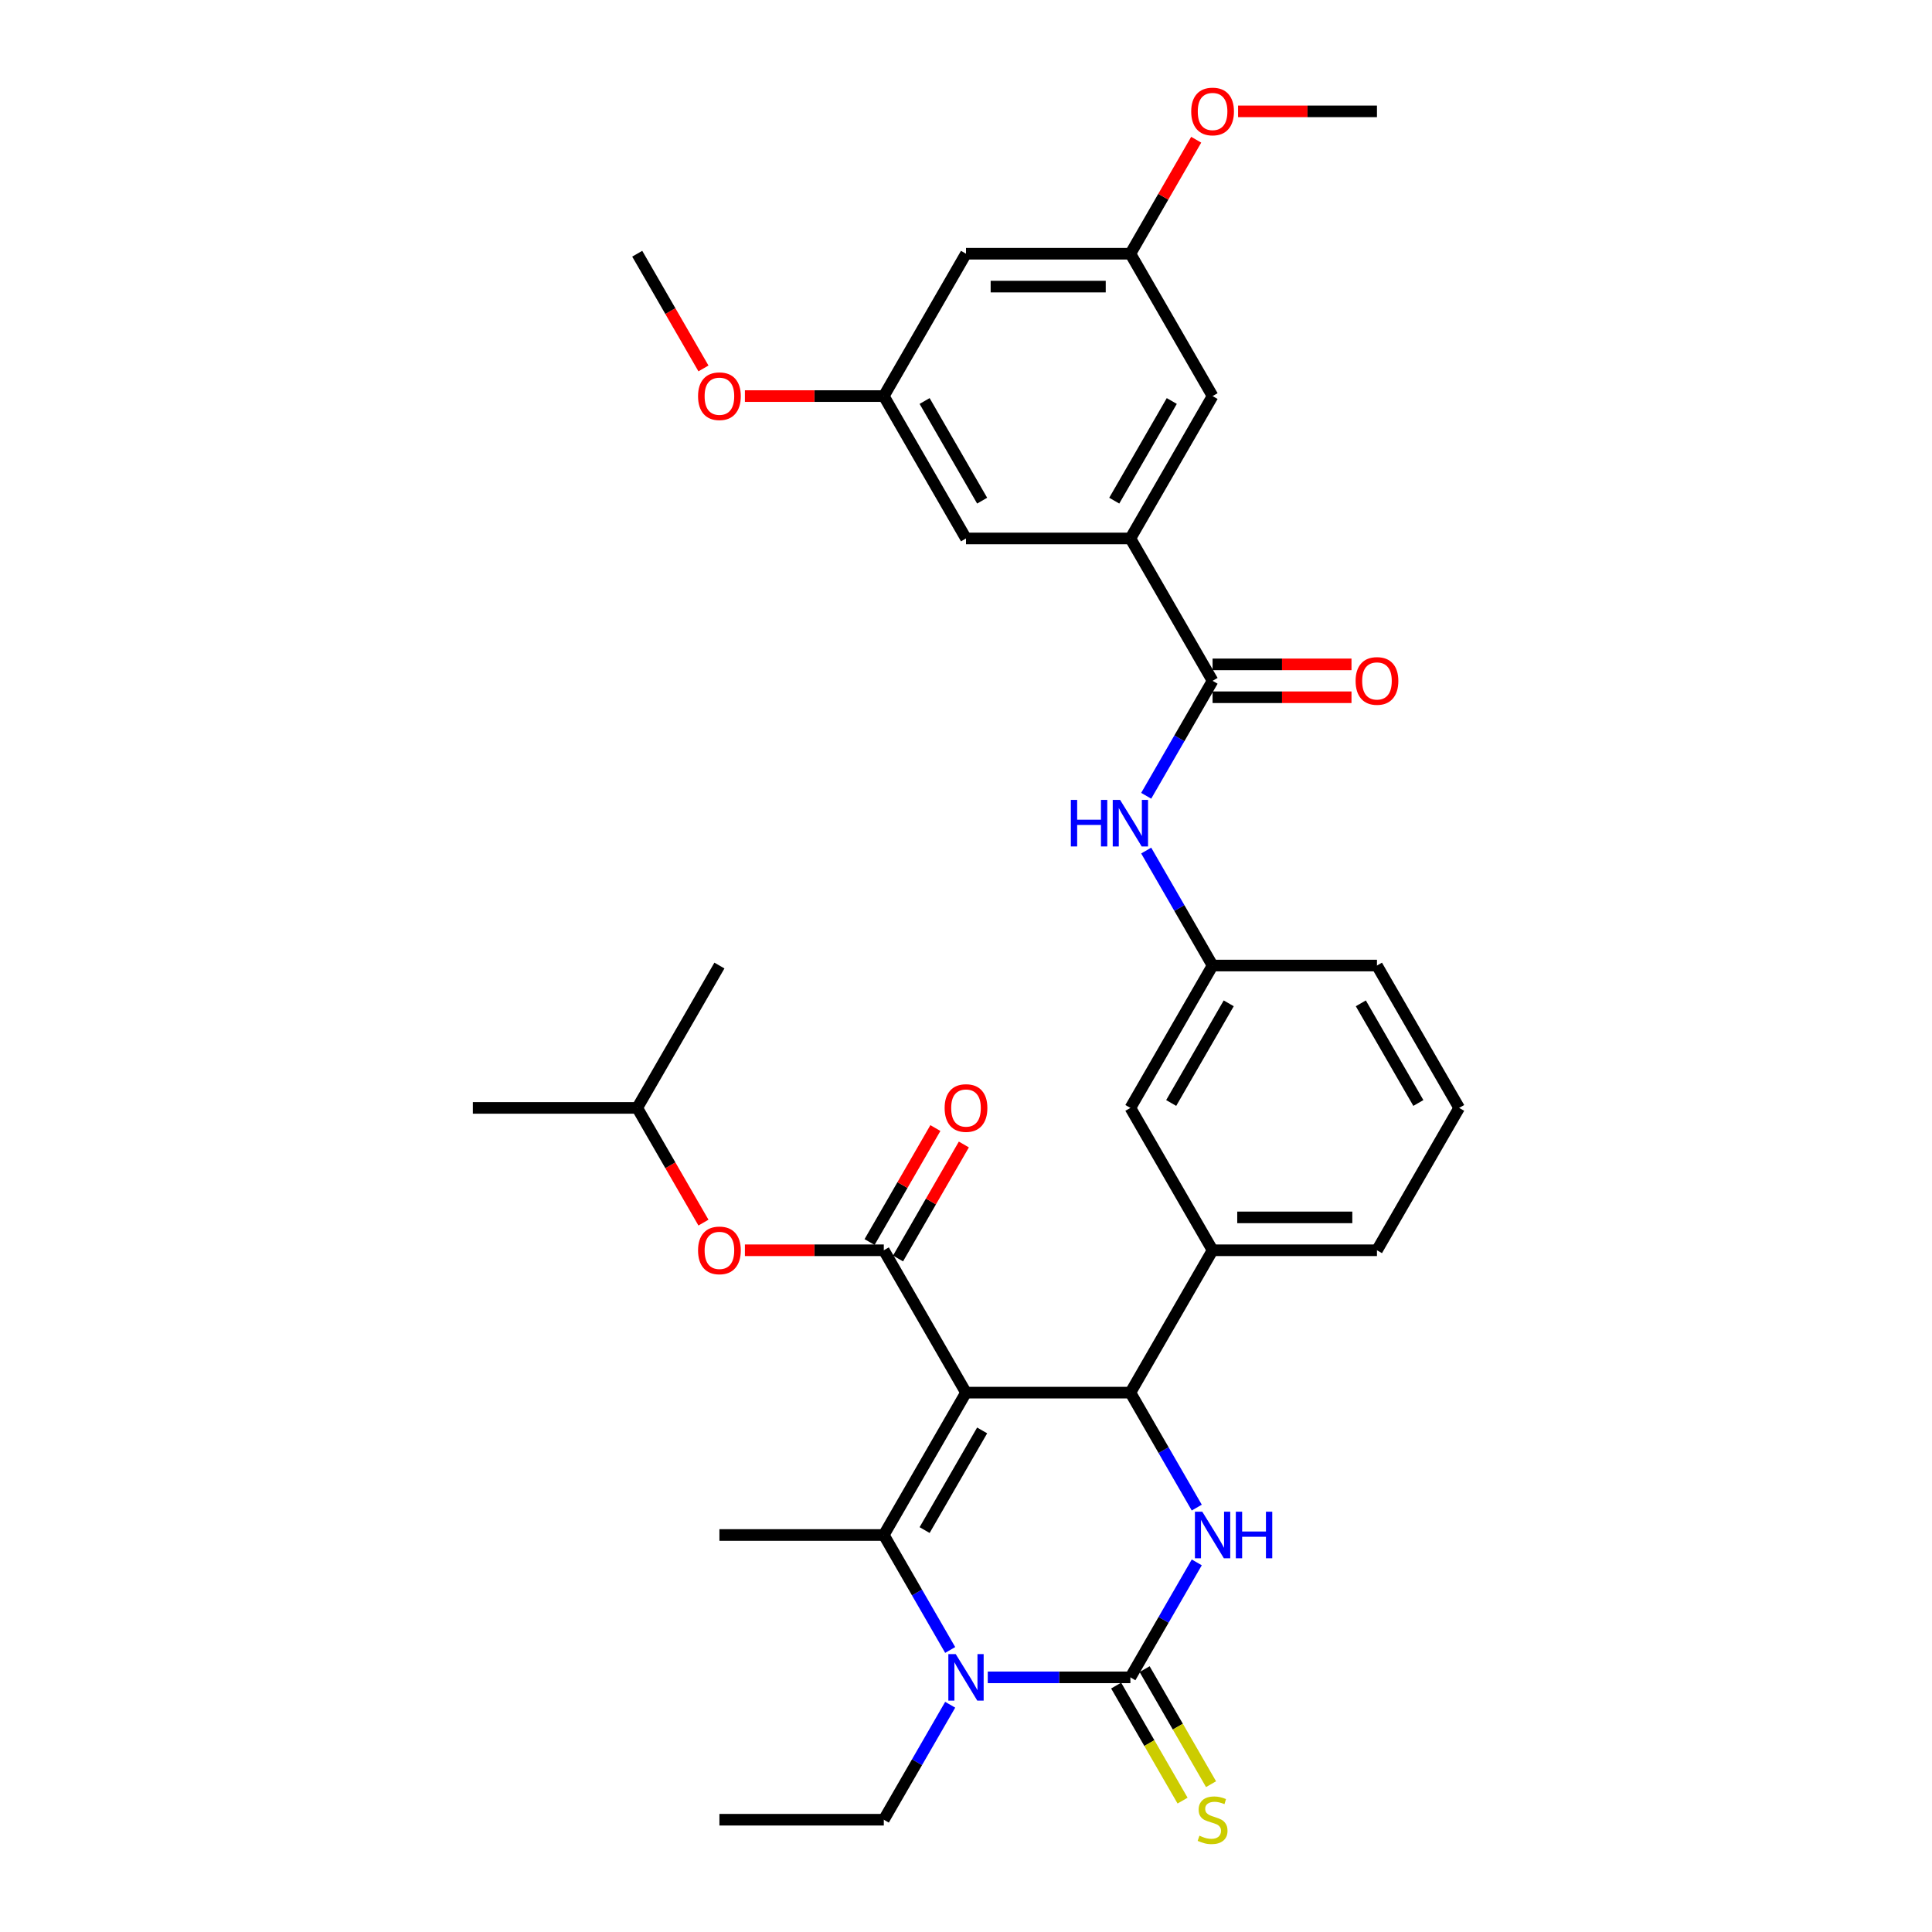 <?xml version='1.0' encoding='iso-8859-1'?>
<svg version='1.1' baseProfile='full'
              xmlns='http://www.w3.org/2000/svg'
                      xmlns:rdkit='http://www.rdkit.org/xml'
                      xmlns:xlink='http://www.w3.org/1999/xlink'
                  xml:space='preserve'
width='1000px' height='1000px' viewBox='0 0 1000 1000'>
<!-- END OF HEADER -->
<rect style='opacity:1.0;fill:#FFFFFF;stroke:none' width='1000' height='1000' x='0' y='0'> </rect>
<path class='bond-0' d='M 593.271,411.899 L 610.45,382.143' style='fill:none;fill-rule:evenodd;stroke:#0000FF;stroke-width:6px;stroke-linecap:butt;stroke-linejoin:miter;stroke-opacity:1' />
<path class='bond-0' d='M 610.45,382.143 L 627.63,352.387' style='fill:none;fill-rule:evenodd;stroke:#000000;stroke-width:6px;stroke-linecap:butt;stroke-linejoin:miter;stroke-opacity:1' />
<path class='bond-1' d='M 593.271,440.25 L 610.45,470.006' style='fill:none;fill-rule:evenodd;stroke:#0000FF;stroke-width:6px;stroke-linecap:butt;stroke-linejoin:miter;stroke-opacity:1' />
<path class='bond-1' d='M 610.45,470.006 L 627.63,499.762' style='fill:none;fill-rule:evenodd;stroke:#000000;stroke-width:6px;stroke-linecap:butt;stroke-linejoin:miter;stroke-opacity:1' />
<path class='bond-2' d='M 585.087,278.7 L 627.63,205.013' style='fill:none;fill-rule:evenodd;stroke:#000000;stroke-width:6px;stroke-linecap:butt;stroke-linejoin:miter;stroke-opacity:1' />
<path class='bond-2' d='M 576.731,259.139 L 606.511,207.558' style='fill:none;fill-rule:evenodd;stroke:#000000;stroke-width:6px;stroke-linecap:butt;stroke-linejoin:miter;stroke-opacity:1' />
<path class='bond-3' d='M 585.087,278.7 L 500,278.7' style='fill:none;fill-rule:evenodd;stroke:#000000;stroke-width:6px;stroke-linecap:butt;stroke-linejoin:miter;stroke-opacity:1' />
<path class='bond-4' d='M 585.087,278.7 L 627.63,352.387' style='fill:none;fill-rule:evenodd;stroke:#000000;stroke-width:6px;stroke-linecap:butt;stroke-linejoin:miter;stroke-opacity:1' />
<path class='bond-5' d='M 627.63,360.896 L 663.579,360.896' style='fill:none;fill-rule:evenodd;stroke:#000000;stroke-width:6px;stroke-linecap:butt;stroke-linejoin:miter;stroke-opacity:1' />
<path class='bond-5' d='M 663.579,360.896 L 699.528,360.896' style='fill:none;fill-rule:evenodd;stroke:#FF0000;stroke-width:6px;stroke-linecap:butt;stroke-linejoin:miter;stroke-opacity:1' />
<path class='bond-5' d='M 627.63,343.879 L 663.579,343.879' style='fill:none;fill-rule:evenodd;stroke:#000000;stroke-width:6px;stroke-linecap:butt;stroke-linejoin:miter;stroke-opacity:1' />
<path class='bond-5' d='M 663.579,343.879 L 699.528,343.879' style='fill:none;fill-rule:evenodd;stroke:#FF0000;stroke-width:6px;stroke-linecap:butt;stroke-linejoin:miter;stroke-opacity:1' />
<path class='bond-6' d='M 627.63,205.013 L 585.087,131.326' style='fill:none;fill-rule:evenodd;stroke:#000000;stroke-width:6px;stroke-linecap:butt;stroke-linejoin:miter;stroke-opacity:1' />
<path class='bond-7' d='M 619.446,808.686 L 602.266,838.442' style='fill:none;fill-rule:evenodd;stroke:#0000FF;stroke-width:6px;stroke-linecap:butt;stroke-linejoin:miter;stroke-opacity:1' />
<path class='bond-7' d='M 602.266,838.442 L 585.087,868.197' style='fill:none;fill-rule:evenodd;stroke:#000000;stroke-width:6px;stroke-linecap:butt;stroke-linejoin:miter;stroke-opacity:1' />
<path class='bond-8' d='M 619.446,780.335 L 602.266,750.579' style='fill:none;fill-rule:evenodd;stroke:#0000FF;stroke-width:6px;stroke-linecap:butt;stroke-linejoin:miter;stroke-opacity:1' />
<path class='bond-8' d='M 602.266,750.579 L 585.087,720.823' style='fill:none;fill-rule:evenodd;stroke:#000000;stroke-width:6px;stroke-linecap:butt;stroke-linejoin:miter;stroke-opacity:1' />
<path class='bond-9' d='M 585.087,868.197 L 548.176,868.197' style='fill:none;fill-rule:evenodd;stroke:#000000;stroke-width:6px;stroke-linecap:butt;stroke-linejoin:miter;stroke-opacity:1' />
<path class='bond-9' d='M 548.176,868.197 L 511.265,868.197' style='fill:none;fill-rule:evenodd;stroke:#0000FF;stroke-width:6px;stroke-linecap:butt;stroke-linejoin:miter;stroke-opacity:1' />
<path class='bond-10' d='M 577.718,872.452 L 594.907,902.225' style='fill:none;fill-rule:evenodd;stroke:#000000;stroke-width:6px;stroke-linecap:butt;stroke-linejoin:miter;stroke-opacity:1' />
<path class='bond-10' d='M 594.907,902.225 L 612.097,931.998' style='fill:none;fill-rule:evenodd;stroke:#CCCC00;stroke-width:6px;stroke-linecap:butt;stroke-linejoin:miter;stroke-opacity:1' />
<path class='bond-10' d='M 592.455,863.943 L 609.645,893.716' style='fill:none;fill-rule:evenodd;stroke:#000000;stroke-width:6px;stroke-linecap:butt;stroke-linejoin:miter;stroke-opacity:1' />
<path class='bond-10' d='M 609.645,893.716 L 626.834,923.489' style='fill:none;fill-rule:evenodd;stroke:#CCCC00;stroke-width:6px;stroke-linecap:butt;stroke-linejoin:miter;stroke-opacity:1' />
<path class='bond-11' d='M 491.816,854.022 L 474.636,824.266' style='fill:none;fill-rule:evenodd;stroke:#0000FF;stroke-width:6px;stroke-linecap:butt;stroke-linejoin:miter;stroke-opacity:1' />
<path class='bond-11' d='M 474.636,824.266 L 457.457,794.51' style='fill:none;fill-rule:evenodd;stroke:#000000;stroke-width:6px;stroke-linecap:butt;stroke-linejoin:miter;stroke-opacity:1' />
<path class='bond-12' d='M 491.816,882.373 L 474.636,912.129' style='fill:none;fill-rule:evenodd;stroke:#0000FF;stroke-width:6px;stroke-linecap:butt;stroke-linejoin:miter;stroke-opacity:1' />
<path class='bond-12' d='M 474.636,912.129 L 457.457,941.885' style='fill:none;fill-rule:evenodd;stroke:#000000;stroke-width:6px;stroke-linecap:butt;stroke-linejoin:miter;stroke-opacity:1' />
<path class='bond-13' d='M 457.457,794.51 L 372.37,794.51' style='fill:none;fill-rule:evenodd;stroke:#000000;stroke-width:6px;stroke-linecap:butt;stroke-linejoin:miter;stroke-opacity:1' />
<path class='bond-14' d='M 457.457,794.51 L 500,720.823' style='fill:none;fill-rule:evenodd;stroke:#000000;stroke-width:6px;stroke-linecap:butt;stroke-linejoin:miter;stroke-opacity:1' />
<path class='bond-14' d='M 478.576,791.966 L 508.356,740.385' style='fill:none;fill-rule:evenodd;stroke:#000000;stroke-width:6px;stroke-linecap:butt;stroke-linejoin:miter;stroke-opacity:1' />
<path class='bond-15' d='M 500,720.823 L 585.087,720.823' style='fill:none;fill-rule:evenodd;stroke:#000000;stroke-width:6px;stroke-linecap:butt;stroke-linejoin:miter;stroke-opacity:1' />
<path class='bond-16' d='M 500,720.823 L 457.457,647.136' style='fill:none;fill-rule:evenodd;stroke:#000000;stroke-width:6px;stroke-linecap:butt;stroke-linejoin:miter;stroke-opacity:1' />
<path class='bond-17' d='M 585.087,720.823 L 627.63,647.136' style='fill:none;fill-rule:evenodd;stroke:#000000;stroke-width:6px;stroke-linecap:butt;stroke-linejoin:miter;stroke-opacity:1' />
<path class='bond-18' d='M 457.457,647.136 L 421.508,647.136' style='fill:none;fill-rule:evenodd;stroke:#000000;stroke-width:6px;stroke-linecap:butt;stroke-linejoin:miter;stroke-opacity:1' />
<path class='bond-18' d='M 421.508,647.136 L 385.559,647.136' style='fill:none;fill-rule:evenodd;stroke:#FF0000;stroke-width:6px;stroke-linecap:butt;stroke-linejoin:miter;stroke-opacity:1' />
<path class='bond-19' d='M 464.825,651.39 L 481.858,621.89' style='fill:none;fill-rule:evenodd;stroke:#000000;stroke-width:6px;stroke-linecap:butt;stroke-linejoin:miter;stroke-opacity:1' />
<path class='bond-19' d='M 481.858,621.89 L 498.89,592.389' style='fill:none;fill-rule:evenodd;stroke:#FF0000;stroke-width:6px;stroke-linecap:butt;stroke-linejoin:miter;stroke-opacity:1' />
<path class='bond-19' d='M 450.088,642.882 L 467.12,613.381' style='fill:none;fill-rule:evenodd;stroke:#000000;stroke-width:6px;stroke-linecap:butt;stroke-linejoin:miter;stroke-opacity:1' />
<path class='bond-19' d='M 467.12,613.381 L 484.152,583.881' style='fill:none;fill-rule:evenodd;stroke:#FF0000;stroke-width:6px;stroke-linecap:butt;stroke-linejoin:miter;stroke-opacity:1' />
<path class='bond-20' d='M 627.63,647.136 L 712.716,647.136' style='fill:none;fill-rule:evenodd;stroke:#000000;stroke-width:6px;stroke-linecap:butt;stroke-linejoin:miter;stroke-opacity:1' />
<path class='bond-20' d='M 640.393,630.119 L 699.953,630.119' style='fill:none;fill-rule:evenodd;stroke:#000000;stroke-width:6px;stroke-linecap:butt;stroke-linejoin:miter;stroke-opacity:1' />
<path class='bond-21' d='M 627.63,647.136 L 585.087,573.449' style='fill:none;fill-rule:evenodd;stroke:#000000;stroke-width:6px;stroke-linecap:butt;stroke-linejoin:miter;stroke-opacity:1' />
<path class='bond-22' d='M 712.716,647.136 L 755.26,573.449' style='fill:none;fill-rule:evenodd;stroke:#000000;stroke-width:6px;stroke-linecap:butt;stroke-linejoin:miter;stroke-opacity:1' />
<path class='bond-23' d='M 755.26,573.449 L 712.716,499.762' style='fill:none;fill-rule:evenodd;stroke:#000000;stroke-width:6px;stroke-linecap:butt;stroke-linejoin:miter;stroke-opacity:1' />
<path class='bond-23' d='M 734.141,570.904 L 704.361,519.323' style='fill:none;fill-rule:evenodd;stroke:#000000;stroke-width:6px;stroke-linecap:butt;stroke-linejoin:miter;stroke-opacity:1' />
<path class='bond-24' d='M 712.716,499.762 L 627.63,499.762' style='fill:none;fill-rule:evenodd;stroke:#000000;stroke-width:6px;stroke-linecap:butt;stroke-linejoin:miter;stroke-opacity:1' />
<path class='bond-25' d='M 627.63,499.762 L 585.087,573.449' style='fill:none;fill-rule:evenodd;stroke:#000000;stroke-width:6px;stroke-linecap:butt;stroke-linejoin:miter;stroke-opacity:1' />
<path class='bond-25' d='M 635.986,519.323 L 606.205,570.904' style='fill:none;fill-rule:evenodd;stroke:#000000;stroke-width:6px;stroke-linecap:butt;stroke-linejoin:miter;stroke-opacity:1' />
<path class='bond-26' d='M 364.107,632.824 L 346.967,603.137' style='fill:none;fill-rule:evenodd;stroke:#FF0000;stroke-width:6px;stroke-linecap:butt;stroke-linejoin:miter;stroke-opacity:1' />
<path class='bond-26' d='M 346.967,603.137 L 329.827,573.449' style='fill:none;fill-rule:evenodd;stroke:#000000;stroke-width:6px;stroke-linecap:butt;stroke-linejoin:miter;stroke-opacity:1' />
<path class='bond-27' d='M 329.827,573.449 L 244.74,573.449' style='fill:none;fill-rule:evenodd;stroke:#000000;stroke-width:6px;stroke-linecap:butt;stroke-linejoin:miter;stroke-opacity:1' />
<path class='bond-28' d='M 329.827,573.449 L 372.37,499.762' style='fill:none;fill-rule:evenodd;stroke:#000000;stroke-width:6px;stroke-linecap:butt;stroke-linejoin:miter;stroke-opacity:1' />
<path class='bond-29' d='M 457.457,941.885 L 372.37,941.885' style='fill:none;fill-rule:evenodd;stroke:#000000;stroke-width:6px;stroke-linecap:butt;stroke-linejoin:miter;stroke-opacity:1' />
<path class='bond-30' d='M 500,278.7 L 457.457,205.013' style='fill:none;fill-rule:evenodd;stroke:#000000;stroke-width:6px;stroke-linecap:butt;stroke-linejoin:miter;stroke-opacity:1' />
<path class='bond-30' d='M 508.356,259.139 L 478.576,207.558' style='fill:none;fill-rule:evenodd;stroke:#000000;stroke-width:6px;stroke-linecap:butt;stroke-linejoin:miter;stroke-opacity:1' />
<path class='bond-31' d='M 500,131.326 L 457.457,205.013' style='fill:none;fill-rule:evenodd;stroke:#000000;stroke-width:6px;stroke-linecap:butt;stroke-linejoin:miter;stroke-opacity:1' />
<path class='bond-32' d='M 500,131.326 L 585.087,131.326' style='fill:none;fill-rule:evenodd;stroke:#000000;stroke-width:6px;stroke-linecap:butt;stroke-linejoin:miter;stroke-opacity:1' />
<path class='bond-32' d='M 512.763,148.343 L 572.324,148.343' style='fill:none;fill-rule:evenodd;stroke:#000000;stroke-width:6px;stroke-linecap:butt;stroke-linejoin:miter;stroke-opacity:1' />
<path class='bond-33' d='M 585.087,131.326 L 602.119,101.825' style='fill:none;fill-rule:evenodd;stroke:#000000;stroke-width:6px;stroke-linecap:butt;stroke-linejoin:miter;stroke-opacity:1' />
<path class='bond-33' d='M 602.119,101.825 L 619.151,72.325' style='fill:none;fill-rule:evenodd;stroke:#FF0000;stroke-width:6px;stroke-linecap:butt;stroke-linejoin:miter;stroke-opacity:1' />
<path class='bond-34' d='M 457.457,205.013 L 421.508,205.013' style='fill:none;fill-rule:evenodd;stroke:#000000;stroke-width:6px;stroke-linecap:butt;stroke-linejoin:miter;stroke-opacity:1' />
<path class='bond-34' d='M 421.508,205.013 L 385.559,205.013' style='fill:none;fill-rule:evenodd;stroke:#FF0000;stroke-width:6px;stroke-linecap:butt;stroke-linejoin:miter;stroke-opacity:1' />
<path class='bond-35' d='M 640.818,57.639 L 676.767,57.639' style='fill:none;fill-rule:evenodd;stroke:#FF0000;stroke-width:6px;stroke-linecap:butt;stroke-linejoin:miter;stroke-opacity:1' />
<path class='bond-35' d='M 676.767,57.639 L 712.716,57.639' style='fill:none;fill-rule:evenodd;stroke:#000000;stroke-width:6px;stroke-linecap:butt;stroke-linejoin:miter;stroke-opacity:1' />
<path class='bond-36' d='M 364.107,190.702 L 346.967,161.014' style='fill:none;fill-rule:evenodd;stroke:#FF0000;stroke-width:6px;stroke-linecap:butt;stroke-linejoin:miter;stroke-opacity:1' />
<path class='bond-36' d='M 346.967,161.014 L 329.827,131.326' style='fill:none;fill-rule:evenodd;stroke:#000000;stroke-width:6px;stroke-linecap:butt;stroke-linejoin:miter;stroke-opacity:1' />
<path  class='atom-0' d='M 554.268 414.026
L 557.536 414.026
L 557.536 424.271
L 569.856 424.271
L 569.856 414.026
L 573.123 414.026
L 573.123 438.123
L 569.856 438.123
L 569.856 426.994
L 557.536 426.994
L 557.536 438.123
L 554.268 438.123
L 554.268 414.026
' fill='#0000FF'/>
<path  class='atom-0' d='M 579.76 414.026
L 587.656 426.789
Q 588.439 428.049, 589.698 430.329
Q 590.958 432.609, 591.026 432.745
L 591.026 414.026
L 594.225 414.026
L 594.225 438.123
L 590.924 438.123
L 582.449 424.169
Q 581.462 422.535, 580.407 420.663
Q 579.386 418.791, 579.079 418.213
L 579.079 438.123
L 575.948 438.123
L 575.948 414.026
L 579.76 414.026
' fill='#0000FF'/>
<path  class='atom-3' d='M 701.655 352.456
Q 701.655 346.67, 704.514 343.436
Q 707.373 340.203, 712.716 340.203
Q 718.06 340.203, 720.919 343.436
Q 723.778 346.67, 723.778 352.456
Q 723.778 358.31, 720.885 361.645
Q 717.992 364.946, 712.716 364.946
Q 707.407 364.946, 704.514 361.645
Q 701.655 358.344, 701.655 352.456
M 712.716 362.223
Q 716.392 362.223, 718.366 359.773
Q 720.374 357.288, 720.374 352.456
Q 720.374 347.725, 718.366 345.342
Q 716.392 342.926, 712.716 342.926
Q 709.041 342.926, 707.033 345.308
Q 705.059 347.691, 705.059 352.456
Q 705.059 357.323, 707.033 359.773
Q 709.041 362.223, 712.716 362.223
' fill='#FF0000'/>
<path  class='atom-5' d='M 622.303 782.462
L 630.199 795.225
Q 630.982 796.484, 632.242 798.765
Q 633.501 801.045, 633.569 801.181
L 633.569 782.462
L 636.768 782.462
L 636.768 806.559
L 633.467 806.559
L 624.992 792.604
Q 624.005 790.971, 622.95 789.099
Q 621.929 787.227, 621.623 786.648
L 621.623 806.559
L 618.492 806.559
L 618.492 782.462
L 622.303 782.462
' fill='#0000FF'/>
<path  class='atom-5' d='M 639.661 782.462
L 642.928 782.462
L 642.928 792.706
L 655.249 792.706
L 655.249 782.462
L 658.516 782.462
L 658.516 806.559
L 655.249 806.559
L 655.249 795.429
L 642.928 795.429
L 642.928 806.559
L 639.661 806.559
L 639.661 782.462
' fill='#0000FF'/>
<path  class='atom-7' d='M 494.674 856.149
L 502.57 868.912
Q 503.352 870.171, 504.612 872.452
Q 505.871 874.732, 505.939 874.868
L 505.939 856.149
L 509.138 856.149
L 509.138 880.246
L 505.837 880.246
L 497.362 866.291
Q 496.375 864.658, 495.32 862.786
Q 494.299 860.914, 493.993 860.335
L 493.993 880.246
L 490.862 880.246
L 490.862 856.149
L 494.674 856.149
' fill='#0000FF'/>
<path  class='atom-11' d='M 620.823 950.155
Q 621.095 950.257, 622.218 950.734
Q 623.341 951.21, 624.567 951.516
Q 625.826 951.789, 627.051 951.789
Q 629.332 951.789, 630.659 950.7
Q 631.986 949.576, 631.986 947.636
Q 631.986 946.309, 631.306 945.492
Q 630.659 944.675, 629.638 944.233
Q 628.617 943.791, 626.915 943.28
Q 624.771 942.633, 623.478 942.021
Q 622.218 941.408, 621.299 940.115
Q 620.415 938.821, 620.415 936.643
Q 620.415 933.614, 622.457 931.742
Q 624.533 929.87, 628.617 929.87
Q 631.408 929.87, 634.573 931.198
L 633.79 933.818
Q 630.897 932.627, 628.719 932.627
Q 626.371 932.627, 625.077 933.614
Q 623.784 934.567, 623.818 936.235
Q 623.818 937.528, 624.465 938.311
Q 625.145 939.094, 626.098 939.536
Q 627.085 939.979, 628.719 940.489
Q 630.897 941.17, 632.191 941.851
Q 633.484 942.531, 634.403 943.927
Q 635.356 945.288, 635.356 947.636
Q 635.356 950.972, 633.109 952.776
Q 630.897 954.545, 627.187 954.545
Q 625.043 954.545, 623.41 954.069
Q 621.81 953.627, 619.904 952.844
L 620.823 950.155
' fill='#CCCC00'/>
<path  class='atom-20' d='M 361.309 647.204
Q 361.309 641.418, 364.168 638.185
Q 367.027 634.952, 372.37 634.952
Q 377.714 634.952, 380.572 638.185
Q 383.431 641.418, 383.431 647.204
Q 383.431 653.058, 380.538 656.393
Q 377.646 659.695, 372.37 659.695
Q 367.061 659.695, 364.168 656.393
Q 361.309 653.092, 361.309 647.204
M 372.37 656.972
Q 376.046 656.972, 378.02 654.522
Q 380.028 652.037, 380.028 647.204
Q 380.028 642.473, 378.02 640.091
Q 376.046 637.674, 372.37 637.674
Q 368.694 637.674, 366.686 640.057
Q 364.712 642.439, 364.712 647.204
Q 364.712 652.071, 366.686 654.522
Q 368.694 656.972, 372.37 656.972
' fill='#FF0000'/>
<path  class='atom-21' d='M 488.939 573.517
Q 488.939 567.731, 491.798 564.498
Q 494.657 561.264, 500 561.264
Q 505.343 561.264, 508.202 564.498
Q 511.061 567.731, 511.061 573.517
Q 511.061 579.371, 508.168 582.706
Q 505.275 586.008, 500 586.008
Q 494.691 586.008, 491.798 582.706
Q 488.939 579.405, 488.939 573.517
M 500 583.285
Q 503.676 583.285, 505.65 580.834
Q 507.658 578.35, 507.658 573.517
Q 507.658 568.786, 505.65 566.404
Q 503.676 563.987, 500 563.987
Q 496.324 563.987, 494.316 566.37
Q 492.342 568.752, 492.342 573.517
Q 492.342 578.384, 494.316 580.834
Q 496.324 583.285, 500 583.285
' fill='#FF0000'/>
<path  class='atom-31' d='M 616.569 57.707
Q 616.569 51.921, 619.428 48.688
Q 622.286 45.455, 627.63 45.455
Q 632.973 45.455, 635.832 48.688
Q 638.691 51.921, 638.691 57.707
Q 638.691 63.561, 635.798 66.896
Q 632.905 70.198, 627.63 70.198
Q 622.32 70.198, 619.428 66.896
Q 616.569 63.595, 616.569 57.707
M 627.63 67.475
Q 631.306 67.475, 633.28 65.025
Q 635.288 62.54, 635.288 57.707
Q 635.288 52.976, 633.28 50.594
Q 631.306 48.177, 627.63 48.177
Q 623.954 48.177, 621.946 50.56
Q 619.972 52.942, 619.972 57.707
Q 619.972 62.574, 621.946 65.025
Q 623.954 67.475, 627.63 67.475
' fill='#FF0000'/>
<path  class='atom-32' d='M 361.309 205.081
Q 361.309 199.295, 364.168 196.062
Q 367.027 192.829, 372.37 192.829
Q 377.714 192.829, 380.572 196.062
Q 383.431 199.295, 383.431 205.081
Q 383.431 210.935, 380.538 214.271
Q 377.646 217.572, 372.37 217.572
Q 367.061 217.572, 364.168 214.271
Q 361.309 210.969, 361.309 205.081
M 372.37 214.849
Q 376.046 214.849, 378.02 212.399
Q 380.028 209.914, 380.028 205.081
Q 380.028 200.35, 378.02 197.968
Q 376.046 195.552, 372.37 195.552
Q 368.694 195.552, 366.686 197.934
Q 364.712 200.316, 364.712 205.081
Q 364.712 209.948, 366.686 212.399
Q 368.694 214.849, 372.37 214.849
' fill='#FF0000'/>
</svg>
